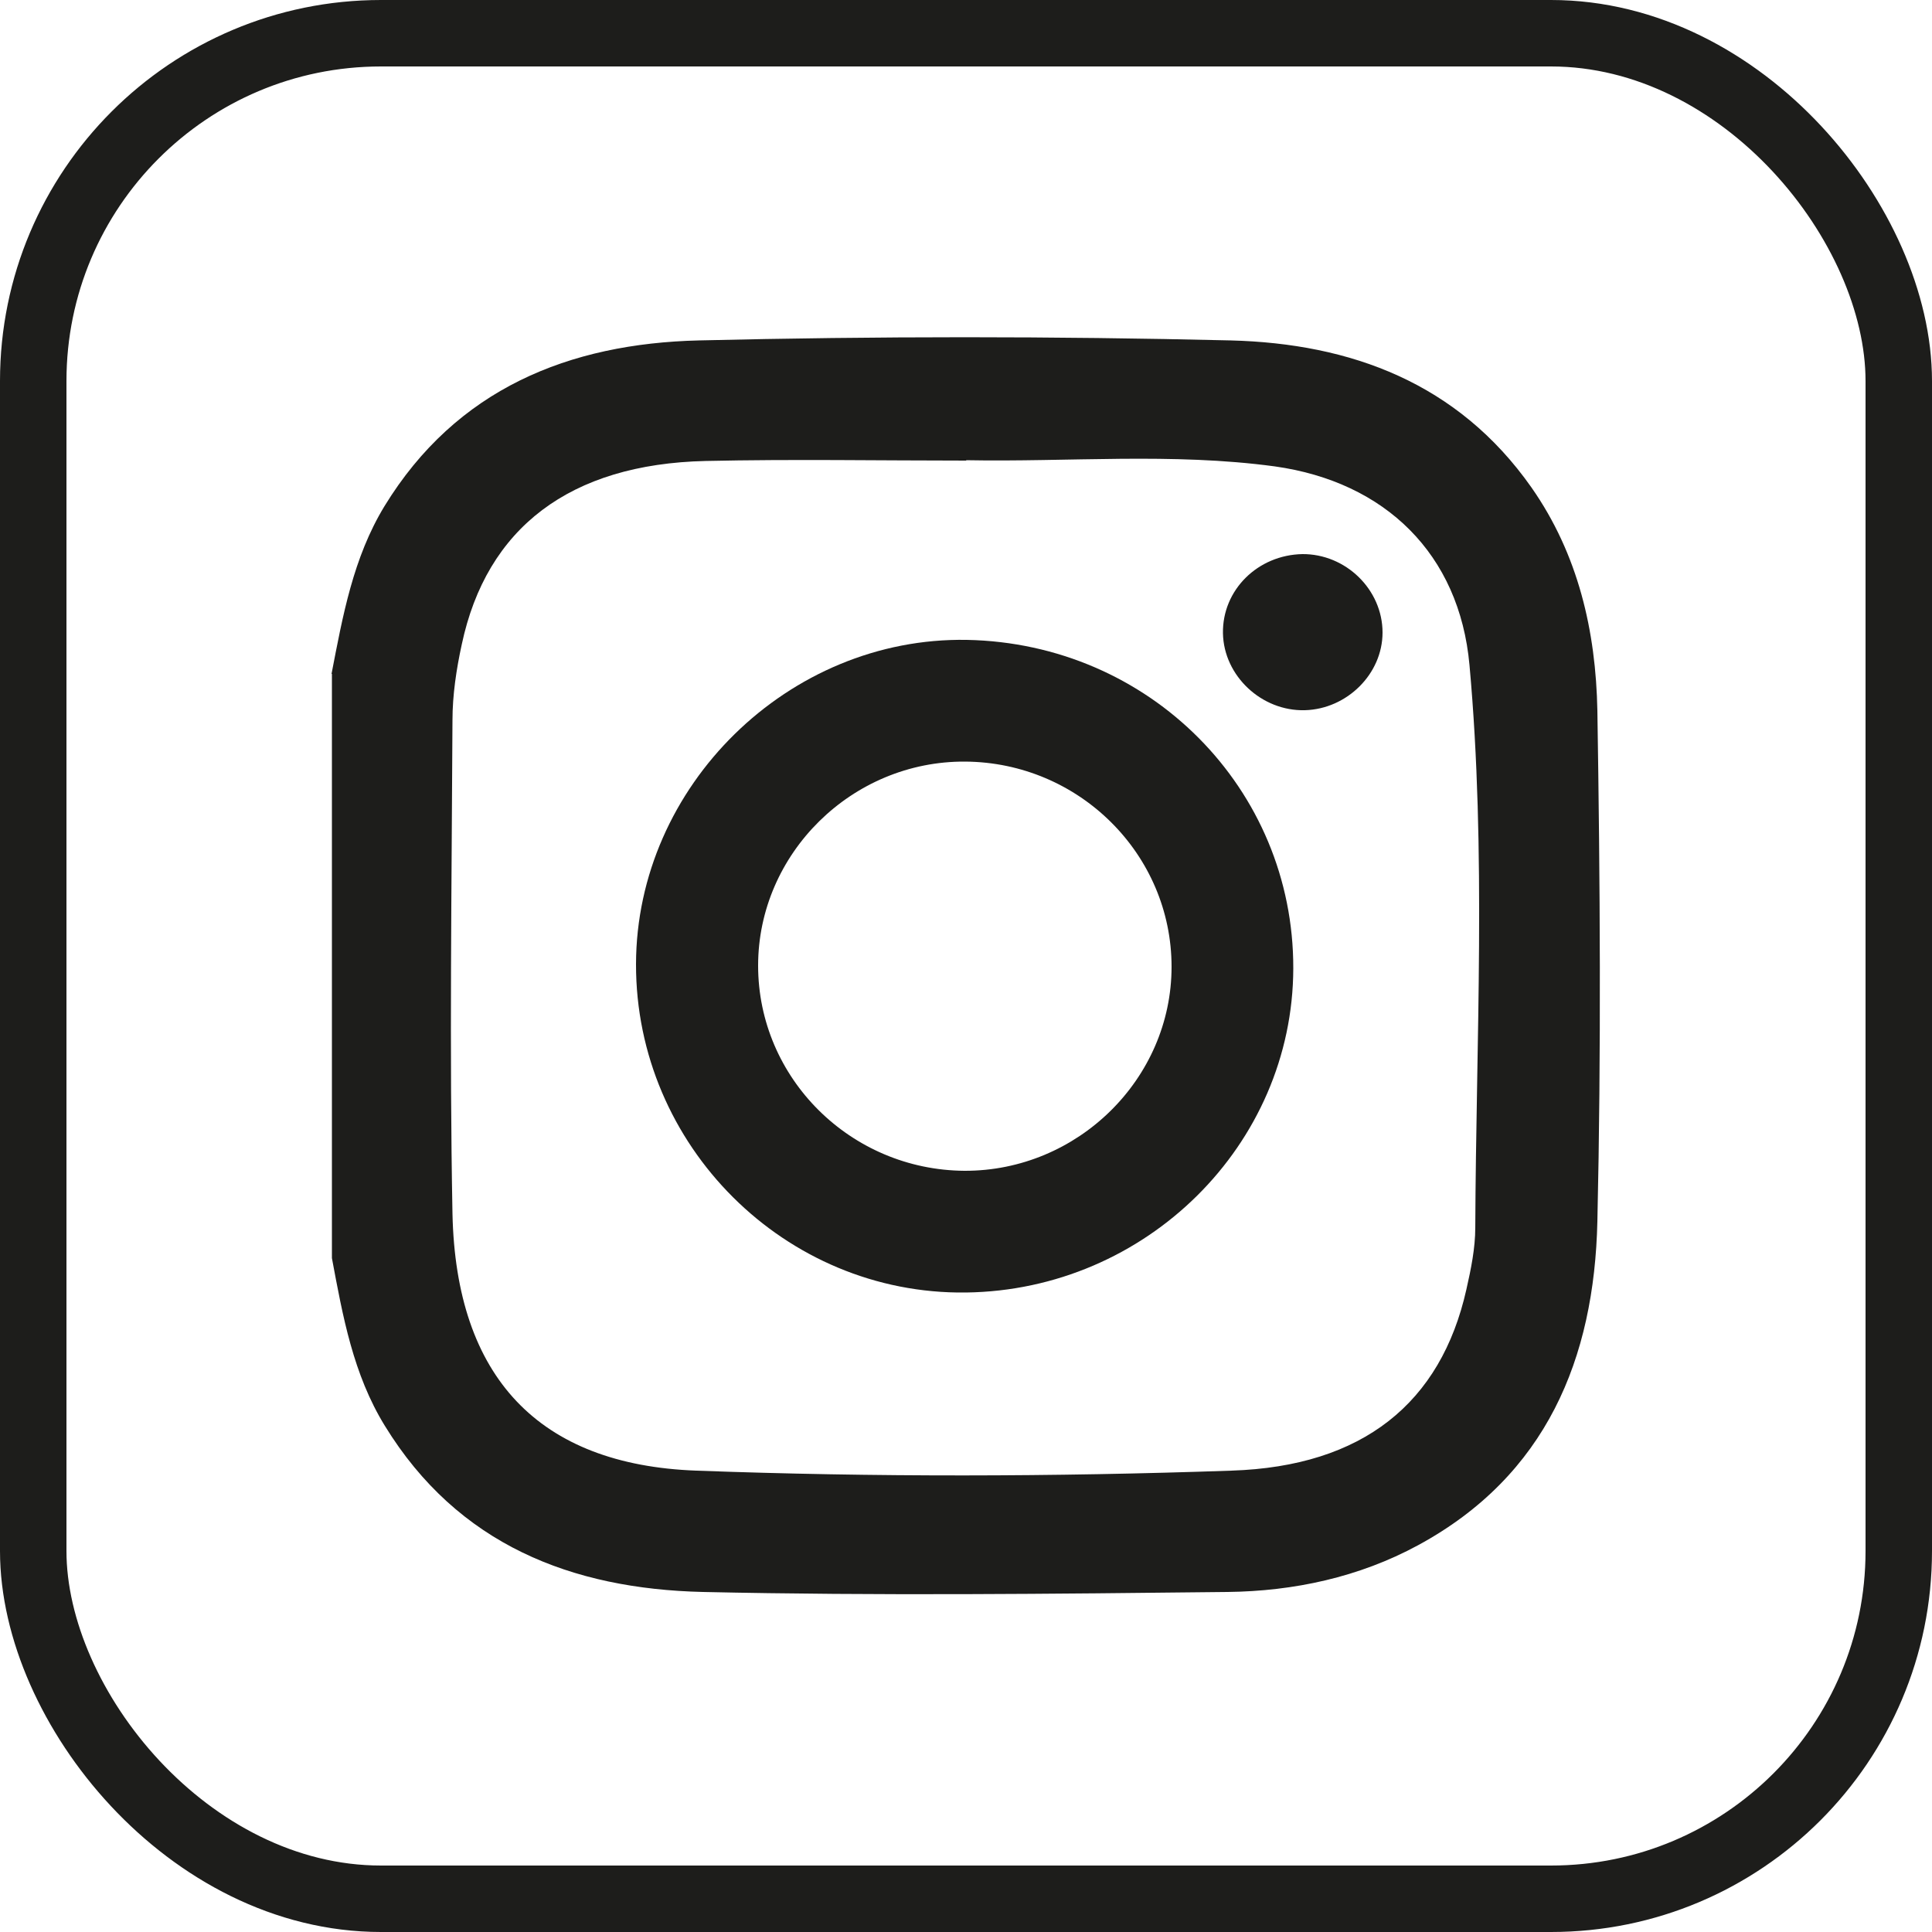 <?xml version="1.0" encoding="UTF-8"?><svg id="Ebene_1" xmlns="http://www.w3.org/2000/svg" xmlns:xlink="http://www.w3.org/1999/xlink" viewBox="0 0 50 50"><defs><style>.cls-1,.cls-2{fill:none;}.cls-3{clip-path:url(#clippath);}.cls-4{fill:#1d1d1b;}.cls-2{stroke:#1d1d1b;stroke-linecap:round;stroke-linejoin:round;stroke-width:1.72px;}</style><clipPath id="clippath"><rect class="cls-1" y="0" width="50" height="50"/></clipPath></defs><g class="cls-3"><rect class="cls-2" x=".86" y=".86" width="48.28" height="48.28" rx="9" ry="9"/><path class="cls-4" d="m25.01,11.92c-2.25,0-4.5-.04-6.75.01-3.51.08-5.67,1.73-6.31,4.75-.14.64-.24,1.31-.24,1.96-.02,4.26-.08,8.52,0,12.77.09,4.23,2.23,6.5,6.31,6.65,4.61.17,9.24.16,13.85,0,3.4-.11,5.42-1.75,6.08-4.69.12-.53.23-1.07.23-1.6.02-4.85.29-9.71-.15-14.56-.26-2.87-2.18-4.74-5.04-5.14-2.66-.36-5.33-.11-7.99-.16m-16.42,5.53c.29-1.5.56-3.01,1.37-4.34,1.86-3.04,4.78-4.21,8.14-4.29,4.58-.11,9.17-.11,13.76,0,3.11.08,5.88,1.1,7.78,3.8,1.22,1.74,1.67,3.73,1.71,5.78.07,4.41.1,8.82,0,13.22-.08,3.55-1.32,6.58-4.64,8.38-1.53.83-3.22,1.19-4.93,1.21-4.53.05-9.06.1-13.58,0-3.39-.08-6.34-1.22-8.23-4.3-.82-1.33-1.09-2.84-1.37-4.34v-15.12Z"/><path class="cls-4" d="m30.32,25.02c0-2.91-2.39-5.29-5.34-5.31-2.93-.02-5.36,2.38-5.36,5.28,0,2.91,2.39,5.29,5.34,5.31,2.93.01,5.36-2.38,5.36-5.28m3.15.04c-.01,4.57-3.81,8.33-8.47,8.39-4.68.06-8.55-3.8-8.54-8.5.01-4.61,3.95-8.47,8.56-8.39,4.73.09,8.46,3.85,8.45,8.5"/><path class="cls-4" d="m33.7,14.34c1.13-.01,2.08.92,2.08,2.03,0,1.07-.92,1.98-2.01,2.01-1.12.03-2.1-.89-2.12-1.99-.02-1.12.9-2.03,2.06-2.05"/></g></svg>
